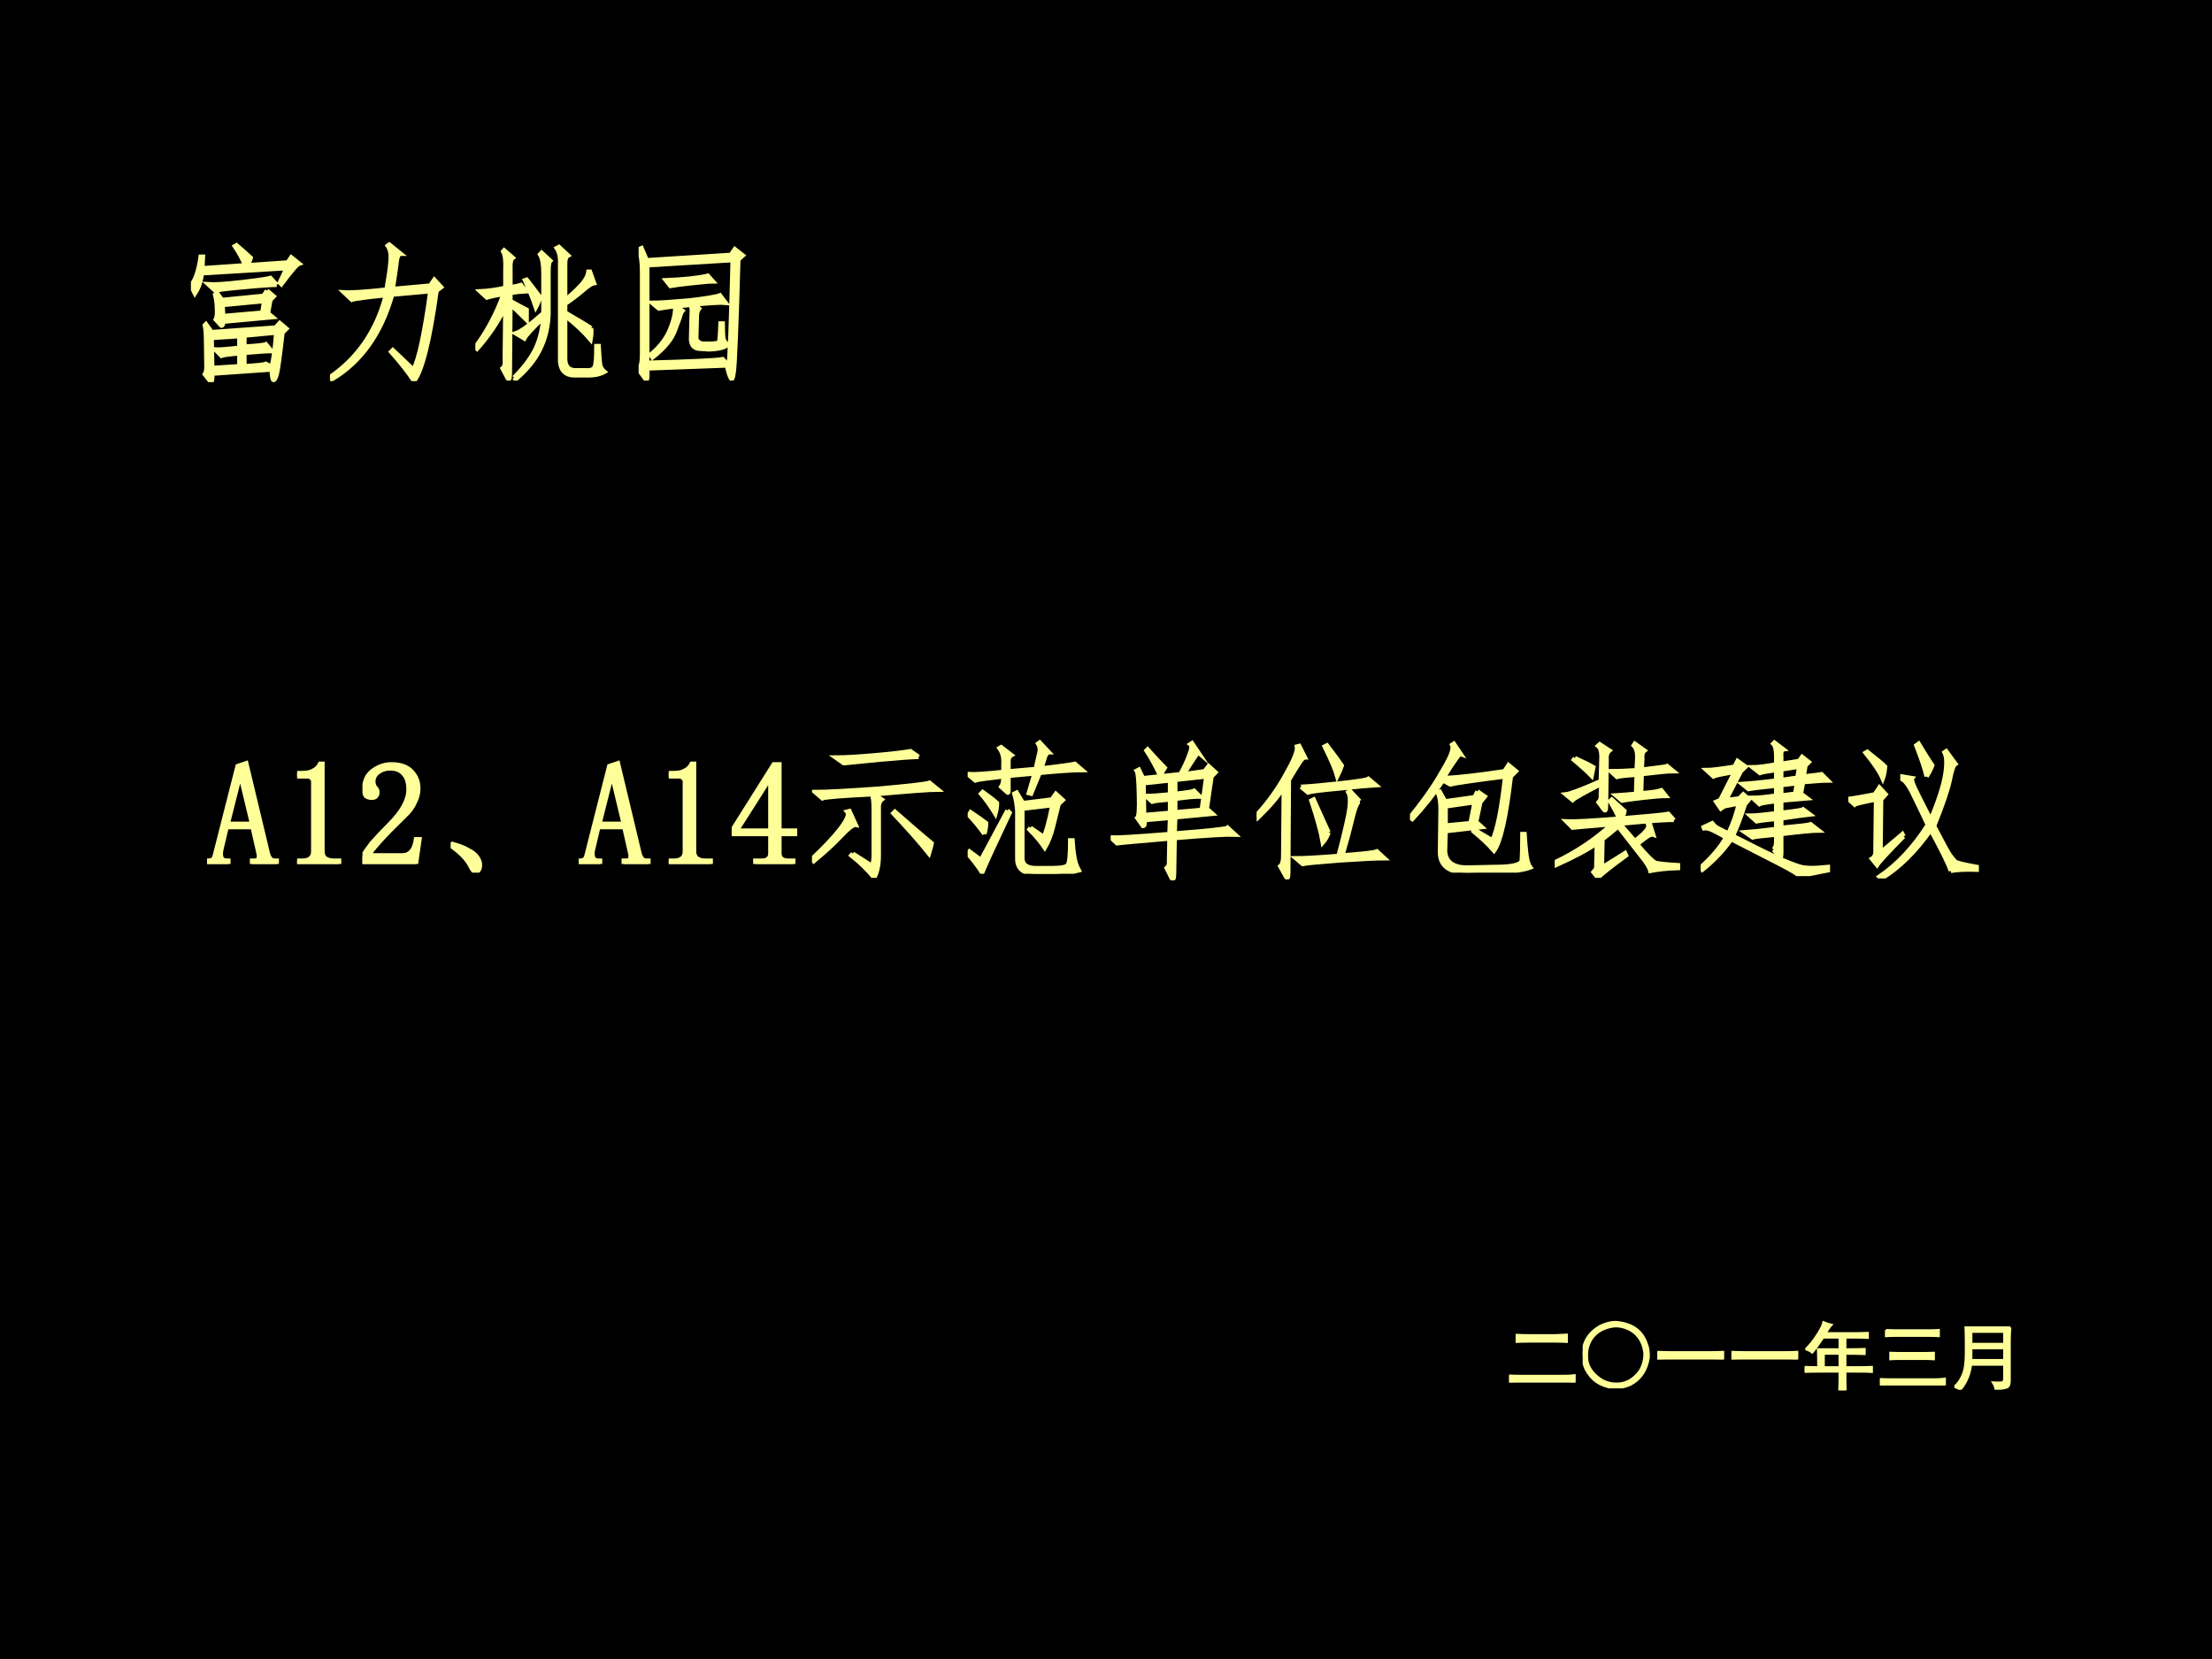 <?xml version="1.0" encoding="UTF-8" standalone="no"?>
<!DOCTYPE svg PUBLIC "-//W3C//DTD SVG 1.1//EN" "http://www.w3.org/Graphics/SVG/1.1/DTD/svg11.dtd">
<svg xmlns="http://www.w3.org/2000/svg" xmlns:xlink="http://www.w3.org/1999/xlink" version="1.1" width="720pt" height="540pt" viewBox="0 0 720 540">
<rect x="0" y="0" width="720" height="540" fill="#808080" stroke="none"/>
<g enable-background="new">
<g>
<g id="Layer-1" data-name="Artifact">
<clipPath id="cp0">
<path transform="matrix(1,0,0,-1,0,540)" d="M 0 0 L 720 0 L 720 540 L 0 540 Z " fill-rule="evenodd"/>
</clipPath>
<g clip-path="url(#cp0)">
<path transform="matrix(1,0,0,-1,0,540)" d="M 0 0 L 720 0 L 720 540 L 0 540 Z " fill-rule="evenodd"/>
</g>
</g>
<g id="Layer-1" data-name="Span">
<clipPath id="cp1">
<path transform="matrix(1,0,0,-1,0,540)" d="M 0 0 L 720 0 L 720 540 L 0 540 Z " fill-rule="evenodd"/>
</clipPath>
<g clip-path="url(#cp1)">
<symbol id="font_2_1202">
<path d="M .547 .085 L .145 .057 C .147 .018 .143 -0 .133 .003 L .094 .053 C .102 .064 .105 .082 .105 .108 L .102 .296 C .102 .332 .099 .362 .094 .385 L .102 .393 L .141 .339 L .574 .37 L .602 .401 L .648 .362 L .621 .335 C .603 .176 .59 .082 .582 .053 C .574 .025 .566 .012 .559 .014 C .553 .017 .549 .04 .547 .085 M .516 .62 L .562 .581 L .539 .557 L .523 .467 L .555 .44 L .219 .409 C .219 .391 .215 .382 .207 .382 L .168 .424 C .176 .44 .178 .464 .176 .495 C .176 .529 .172 .561 .164 .592 L .18 .6 L .211 .557 L .492 .585 L .516 .62 M .074 .737 C .069 .685 .053 .639 .027 .6 L 0 .655 C .031 .691 .053 .757 .066 .85 L .082 .85 L .078 .772 L .367 .792 C .349 .836 .326 .879 .297 .921 L .309 .928 C .342 .9 .375 .871 .406 .842 C .401 .824 .392 .807 .379 .792 L .656 .811 L .68 .846 L .734 .803 C .719 .798 .678 .751 .613 .663 L .602 .674 L .648 .772 L .074 .737 M .328 .194 C .263 .189 .223 .184 .207 .178 L .164 .221 C .185 .219 .24 .223 .328 .233 L .328 .311 L .141 .299 L .145 .096 L .328 .108 L .328 .194 M .496 .549 L .215 .522 L .219 .448 L .484 .471 L .496 .549 M .582 .659 C .546 .659 .47 .654 .355 .643 C .243 .633 .18 .625 .164 .62 L .117 .663 C .159 .66 .236 .665 .348 .678 C .46 .691 .523 .701 .539 .706 L .582 .659 M .547 .104 C .56 .151 .57 .228 .578 .335 L .363 .315 L .363 .241 C .447 .246 .495 .251 .508 .257 L .547 .21 C .518 .21 .457 .206 .363 .198 L .363 .108 C .447 .113 .495 .118 .508 .124 L .547 .104 Z "/>
</symbol>
<symbol id="font_2_8d1">
<path d="M .402 .926 L .48 .863 C .467 .863 .458 .848 .453 .816 C .451 .788 .441 .724 .426 .625 L .68 .648 L .707 .688 L .754 .637 L .723 .613 C .676 .275 .625 .07 .57 0 C .531 .06 .479 .126 .414 .199 L .426 .211 L .566 .078 C .603 .148 .641 .326 .68 .609 L .422 .586 C .346 .32 .21 .129 .012 .012 L 0 .027 C .19 .158 .316 .342 .379 .582 C .249 .569 .172 .559 .148 .551 L .094 .602 C .146 .599 .242 .605 .383 .621 C .398 .707 .408 .771 .41 .812 C .415 .857 .409 .892 .391 .918 L .402 .926 Z "/>
</symbol>
<symbol id="font_2_1e79">
<path d="M .785 .355 C .788 .332 .786 .306 .781 .277 C .737 .329 .68 .383 .609 .438 L .609 .148 C .609 .099 .63 .073 .672 .07 L .75 .07 C .784 .068 .803 .076 .809 .094 C .816 .109 .82 .156 .82 .234 L .836 .234 C .839 .188 .841 .15 .844 .121 C .846 .095 .857 .074 .875 .059 C .846 .043 .811 .035 .77 .035 L .664 .035 C .609 .038 .579 .069 .574 .129 L .574 .785 C .577 .835 .569 .872 .551 .898 L .566 .906 L .629 .848 C .613 .84 .607 .815 .609 .773 L .609 .547 C .648 .578 .684 .611 .715 .645 C .746 .678 .763 .71 .766 .738 L .777 .738 L .805 .66 C .789 .658 .763 .641 .727 .609 C .69 .578 .651 .548 .609 .52 L .609 .461 C .69 .414 .749 .379 .785 .355 M .203 .5 C .154 .398 .09 .303 .012 .215 L 0 .227 C .078 .331 .142 .451 .191 .586 C .139 .578 .102 .57 .078 .562 L .031 .605 C .089 .608 .146 .616 .203 .629 L .203 .75 C .206 .812 .201 .854 .188 .875 L .195 .883 L .254 .832 C .241 .822 .236 .797 .238 .758 L .238 .633 C .27 .638 .293 .643 .309 .648 L .344 .605 C .305 .603 .27 .599 .238 .594 L .238 .539 C .28 .516 .316 .496 .348 .48 L .348 .41 C .314 .444 .277 .479 .238 .516 L .234 .051 C .234 .012 .229 0 .219 .016 L .184 .082 C .197 .092 .202 .113 .199 .145 L .203 .5 M .262 .02 C .319 .077 .365 .135 .398 .195 C .432 .258 .453 .335 .461 .426 C .385 .353 .342 .306 .332 .285 L .273 .32 C .307 .331 .37 .376 .461 .457 L .461 .73 C .461 .79 .453 .832 .438 .855 L .449 .867 L .508 .812 C .5 .805 .496 .78 .496 .738 L .496 .449 C .493 .363 .474 .284 .438 .211 C .404 .141 .349 .073 .273 .008 L .262 .02 M .438 .566 C .432 .543 .423 .52 .41 .496 C .392 .551 .367 .612 .336 .68 L .348 .684 C .379 .645 .409 .605 .438 .566 Z "/>
</symbol>
<symbol id="font_2_d23">
<path d="M .059 .082 C .061 .027 .059 .001 .051 .004 L 0 .074 C .016 .09 .023 .125 .023 .18 L .023 .738 C .023 .796 .017 .846 .004 .891 L .02 .898 L .055 .816 L .625 .852 L .652 .891 L .707 .848 L .676 .82 C .663 .354 .652 .1 .645 .059 C .639 .014 .633 0 .625 .016 C .617 .029 .608 .057 .598 .102 L .059 .082 M .059 .121 C .361 .129 .531 .137 .57 .145 L .609 .102 C .617 .133 .626 .371 .637 .816 L .059 .781 L .059 .121 M .418 .215 C .379 .215 .358 .236 .355 .277 L .359 .441 C .362 .48 .359 .504 .352 .512 L .254 .504 L .297 .473 C .294 .47 .29 .462 .285 .449 C .283 .439 .27 .402 .246 .34 C .225 .28 .174 .219 .094 .156 L .082 .176 C .147 .23 .191 .289 .215 .352 C .241 .417 .251 .467 .246 .504 C .189 .496 .152 .491 .137 .488 L .09 .527 C .142 .527 .225 .533 .34 .543 C .454 .556 .525 .568 .551 .578 L .59 .527 C .564 .53 .493 .526 .379 .516 L .41 .488 C .4 .475 .395 .458 .395 .438 L .391 .289 C .393 .268 .408 .255 .434 .25 L .477 .25 C .523 .25 .547 .255 .547 .266 C .549 .276 .552 .316 .555 .387 L .57 .387 C .57 .348 .572 .315 .574 .289 C .579 .266 .59 .251 .605 .246 C .59 .225 .547 .214 .477 .211 L .418 .215 M .504 .672 C .483 .672 .436 .668 .363 .66 C .29 .652 .241 .646 .215 .641 L .184 .68 C .236 .682 .289 .686 .344 .691 C .398 .697 .44 .703 .469 .711 L .504 .672 Z "/>
</symbol>
<use xlink:href="#font_2_1202" transform="matrix(48.024,0,0,-48.024,62.141,124.37)" fill="#ffff99"/>
<use xlink:href="#font_2_8d1" transform="matrix(48.024,0,0,-48.024,107.403,124.057)" fill="#ffff99"/>
<use xlink:href="#font_2_1e79" transform="matrix(48.024,0,0,-48.024,154.729,123.87)" fill="#ffff99"/>
<use xlink:href="#font_2_d23" transform="matrix(48.024,0,0,-48.024,207.871,123.87)" fill="#ffff99"/>
<use xlink:href="#font_2_1202" stroke-width=".029" stroke-linecap="butt" stroke-miterlimit="10" stroke-linejoin="miter" transform="matrix(48.024,0,0,-48.024,62.141,124.37)" fill="none" stroke="#ffff99"/>
<use xlink:href="#font_2_8d1" stroke-width=".029" stroke-linecap="butt" stroke-miterlimit="10" stroke-linejoin="miter" transform="matrix(48.024,0,0,-48.024,107.403,124.057)" fill="none" stroke="#ffff99"/>
<use xlink:href="#font_2_1e79" stroke-width=".029" stroke-linecap="butt" stroke-miterlimit="10" stroke-linejoin="miter" transform="matrix(48.024,0,0,-48.024,154.729,123.87)" fill="none" stroke="#ffff99"/>
<use xlink:href="#font_2_d23" stroke-width=".029" stroke-linecap="butt" stroke-miterlimit="10" stroke-linejoin="miter" transform="matrix(48.024,0,0,-48.024,207.871,123.87)" fill="none" stroke="#ffff99"/>
</g>
</g>
<g id="Layer-1" data-name="Span">
<clipPath id="cp3">
<path transform="matrix(1,0,0,-1,0,540)" d="M 0 0 L 720 0 L 720 540 L 0 540 Z " fill-rule="evenodd"/>
</clipPath>
<g clip-path="url(#cp3)">
<symbol id="font_4_24">
<path d="M .309 .25 L .133 .25 L .098 .102 C .092 .078 .092 .059 .098 .043 C .103 .03 .115 .023 .133 .023 L .145 .023 L .145 0 L 0 0 L 0 .023 L .012 .023 C .022 .023 .031 .026 .039 .031 C .047 .039 .052 .051 .055 .066 L .207 .664 L .266 .684 L .414 .066 C .419 .051 .426 .039 .434 .031 C .441 .026 .451 .023 .461 .023 L .473 .023 L .473 0 L .305 0 L .305 .023 L .32 .023 C .336 .023 .345 .027 .348 .035 C .353 .046 .353 .06 .348 .078 L .309 .25 M .227 .598 L .223 .598 L .141 .273 L .305 .273 L .227 .598 Z "/>
</symbol>
<symbol id="font_4_14">
<path d="M .172 .68 L .172 .086 C .172 .065 .178 .049 .191 .039 C .204 .029 .223 .023 .246 .023 L .285 .023 L .285 0 L 0 0 L 0 .023 L .035 .023 C .061 .023 .079 .029 .09 .039 C .103 .049 .109 .065 .109 .086 L .109 .559 C .109 .569 .105 .577 .098 .582 C .092 .59 .083 .594 .07 .594 L 0 .594 L 0 .617 L .035 .617 C .066 .617 .091 .622 .109 .633 C .13 .643 .146 .659 .156 .68 L .172 .68 Z "/>
</symbol>
<symbol id="font_4_15">
<path d="M .312 .504 C .312 .551 .302 .586 .281 .609 C .26 .635 .229 .648 .188 .648 C .156 .648 .129 .639 .105 .621 C .085 .605 .074 .585 .074 .559 C .074 .543 .078 .53 .086 .52 C .096 .509 .102 .499 .102 .488 C .102 .475 .098 .465 .09 .457 C .085 .452 .076 .449 .062 .449 C .047 .449 .034 .453 .023 .461 C .016 .471 .012 .487 .012 .508 C .012 .562 .031 .604 .07 .633 C .109 .661 .151 .676 .195 .676 C .258 .676 .303 .66 .332 .629 C .363 .598 .379 .559 .379 .512 C .379 .48 .371 .449 .355 .418 C .342 .387 .32 .357 .289 .328 C .214 .255 .155 .195 .113 .148 C .074 .104 .051 .074 .043 .059 L .273 .059 C .297 .059 .316 .068 .332 .086 C .348 .104 .358 .132 .363 .168 L .387 .168 L .363 0 L 0 0 L 0 .051 C .013 .074 .034 .104 .062 .141 C .094 .177 .134 .22 .184 .27 C .228 .314 .26 .355 .281 .395 C .302 .434 .312 .47 .312 .504 Z "/>
</symbol>
<use xlink:href="#font_4_24" transform="matrix(48,0,0,-48,67.388,281.23)" fill="#ffff99"/>
<use xlink:href="#font_4_14" transform="matrix(48,0,0,-48,96.714,281.23)" fill="#ffff99"/>
<use xlink:href="#font_4_15" transform="matrix(48,0,0,-48,117.978,281.23)" fill="#ffff99"/>
<use xlink:href="#font_4_24" stroke-width=".029" stroke-linecap="butt" stroke-miterlimit="10" stroke-linejoin="miter" transform="matrix(48,0,0,-48,67.388,281.23)" fill="none" stroke="#ffff99"/>
<use xlink:href="#font_4_14" stroke-width=".029" stroke-linecap="butt" stroke-miterlimit="10" stroke-linejoin="miter" transform="matrix(48,0,0,-48,96.714,281.23)" fill="none" stroke="#ffff99"/>
<use xlink:href="#font_4_15" stroke-width=".029" stroke-linecap="butt" stroke-miterlimit="10" stroke-linejoin="miter" transform="matrix(48,0,0,-48,117.978,281.23)" fill="none" stroke="#ffff99"/>
</g>
</g>
<g id="Layer-1" data-name="Span">
<clipPath id="cp5">
<path transform="matrix(1,0,0,-1,0,540)" d="M 0 0 L 720 0 L 720 540 L 0 540 Z " fill-rule="evenodd"/>
</clipPath>
<g clip-path="url(#cp5)">
<symbol id="font_2_23d">
<path d="M 0 .184 L .012 .195 C .059 .182 .095 .168 .121 .152 C .147 .139 .167 .124 .18 .105 C .193 .087 .199 .069 .199 .051 C .199 .03 .193 .016 .18 .008 C .167 0 .154 .008 .141 .031 C .13 .055 .116 .077 .098 .098 C .079 .121 .047 .15 0 .184 Z "/>
</symbol>
<use xlink:href="#font_2_23d" transform="matrix(48,0,0,-48,146.69,284.043)" fill="#ffff99"/>
<use xlink:href="#font_2_23d" stroke-width=".029" stroke-linecap="butt" stroke-miterlimit="10" stroke-linejoin="miter" transform="matrix(48,0,0,-48,146.69,284.043)" fill="none" stroke="#ffff99"/>
</g>
</g>
<g id="Layer-1" data-name="Span">
<clipPath id="cp6">
<path transform="matrix(1,0,0,-1,0,540)" d="M 0 0 L 720 0 L 720 540 L 0 540 Z " fill-rule="evenodd"/>
</clipPath>
<g clip-path="url(#cp6)">
<symbol id="font_4_17">
<path d="M .324 .074 C .324 .056 .329 .043 .34 .035 C .35 .027 .365 .023 .383 .023 L .418 .023 L .418 0 L .16 0 L .16 .023 L .203 .023 C .224 .023 .238 .027 .246 .035 C .257 .043 .262 .056 .262 .074 L .262 .203 L 0 .203 L 0 .223 L .285 .676 L .324 .676 L .324 .227 L .43 .227 L .43 .203 L .324 .203 L .324 .074 M .258 .578 L .035 .227 L .262 .227 L .262 .578 L .258 .578 Z "/>
</symbol>
<use xlink:href="#font_4_24" transform="matrix(48,0,0,-48,188.368,281.23)" fill="#ffff99"/>
<use xlink:href="#font_4_14" transform="matrix(48,0,0,-48,217.67,281.23)" fill="#ffff99"/>
<use xlink:href="#font_4_17" transform="matrix(48,0,0,-48,238.16,281.23)" fill="#ffff99"/>
<use xlink:href="#font_4_24" stroke-width=".029" stroke-linecap="butt" stroke-miterlimit="10" stroke-linejoin="miter" transform="matrix(48,0,0,-48,188.368,281.23)" fill="none" stroke="#ffff99"/>
<use xlink:href="#font_4_14" stroke-width=".029" stroke-linecap="butt" stroke-miterlimit="10" stroke-linejoin="miter" transform="matrix(48,0,0,-48,217.67,281.23)" fill="none" stroke="#ffff99"/>
<use xlink:href="#font_4_17" stroke-width=".029" stroke-linecap="butt" stroke-miterlimit="10" stroke-linejoin="miter" transform="matrix(48,0,0,-48,238.16,281.23)" fill="none" stroke="#ffff99"/>
</g>
</g>
<g id="Layer-1" data-name="Span">
<clipPath id="cp7">
<path transform="matrix(1,0,0,-1,0,540)" d="M 0 0 L 720 0 L 720 540 L 0 540 Z " fill-rule="evenodd"/>
</clipPath>
<g clip-path="url(#cp7)">
<symbol id="font_2_2f70">
<path d="M .277 .164 L .406 .082 C .414 .098 .418 .121 .418 .152 L .418 .465 C .418 .517 .414 .551 .406 .566 C .201 .556 .089 .547 .07 .539 L .02 .582 C .098 .582 .242 .59 .453 .605 C .664 .624 .779 .637 .797 .645 L .855 .598 C .801 .598 .656 .587 .422 .566 L .473 .531 C .457 .518 .451 .495 .453 .461 L .453 .152 C .453 .09 .443 .039 .422 0 C .38 .052 .328 .103 .266 .152 L .277 .164 M .723 .82 C .658 .818 .57 .811 .461 .801 L .215 .777 L .16 .816 C .228 .816 .319 .822 .434 .832 C .551 .842 .629 .852 .668 .859 L .723 .82 M 0 .129 C .078 .202 .141 .268 .188 .328 C .237 .391 .254 .431 .238 .449 L .254 .453 L .297 .359 C .281 .362 .247 .336 .195 .281 C .146 .229 .085 .173 .012 .113 L 0 .129 M .793 .164 C .728 .245 .647 .336 .551 .438 L .562 .449 C .672 .353 .755 .281 .812 .234 C .81 .221 .803 .198 .793 .164 Z "/>
</symbol>
<symbol id="font_2_3939">
<path d="M .426 .312 L .516 .25 C .531 .279 .551 .35 .574 .465 L .371 .441 L .371 .105 C .371 .064 .398 .042 .453 .039 L .578 .039 C .638 .039 .672 .047 .68 .062 C .69 .078 .695 .133 .695 .227 L .711 .227 C .714 .188 .717 .151 .723 .117 C .728 .083 .738 .052 .754 .023 C .699 .008 .641 0 .578 0 L .453 0 C .375 .003 .336 .036 .336 .102 L .336 .426 C .333 .467 .327 .507 .316 .543 L .332 .551 L .375 .48 L .57 .504 L .598 .543 L .645 .5 L .617 .473 L .578 .316 C .565 .264 .547 .217 .523 .176 C .497 .215 .462 .257 .418 .301 L .426 .312 M .484 .812 C .492 .839 .49 .862 .477 .883 L .488 .891 L .551 .824 C .543 .824 .535 .816 .527 .801 C .522 .785 .513 .757 .5 .715 C .63 .73 .706 .741 .727 .746 L .777 .703 C .717 .703 .621 .697 .488 .684 L .43 .543 L .414 .547 L .453 .68 L .277 .664 L .277 .57 C .277 .552 .275 .546 .27 .551 C .264 .556 .25 .569 .227 .59 C .237 .603 .242 .626 .242 .66 C .128 .647 .064 .638 .051 .633 L 0 .676 C .039 .673 .12 .678 .242 .691 L .242 .746 C .245 .788 .236 .823 .215 .852 L .227 .859 L .297 .805 C .281 .797 .275 .777 .277 .746 L .277 .695 L .461 .711 L .484 .812 M .27 .43 L .285 .414 C .191 .216 .129 .081 .098 .008 C .072 .049 .039 .092 0 .137 L .012 .152 L .09 .094 L .27 .43 M .113 .27 C .082 .314 .047 .357 .008 .398 L .02 .418 C .066 .387 .102 .362 .125 .344 C .125 .32 .121 .296 .113 .27 M .188 .406 C .156 .458 .124 .504 .09 .543 L .102 .555 C .143 .526 .176 .501 .199 .48 C .199 .454 .195 .43 .188 .406 Z "/>
</symbol>
<symbol id="font_2_98b">
<path d="M .398 .283 C .18 .264 .061 .254 .043 .251 L 0 .29 C .039 .288 .172 .296 .398 .314 L .402 .423 L .23 .408 C .233 .382 .229 .368 .219 .368 L .18 .423 C .19 .431 .194 .483 .191 .579 C .189 .678 .184 .733 .176 .743 L .191 .751 L .219 .693 L .473 .72 C .496 .762 .516 .803 .531 .845 C .549 .887 .552 .913 .539 .923 L .551 .931 L .598 .861 C .592 .866 .582 .855 .566 .829 C .548 .803 .525 .767 .496 .72 L .637 .74 L .664 .775 L .711 .732 L .684 .704 L .652 .486 L .691 .451 L .438 .427 L .434 .318 C .665 .336 .785 .349 .793 .357 L .844 .31 C .789 .312 .652 .305 .434 .286 L .43 .048 C .43 .012 .424 0 .414 .013 L .379 .083 C .392 .094 .397 .108 .395 .126 L .398 .283 M .648 .704 L .438 .681 L .438 .587 C .513 .595 .556 .602 .566 .607 L .605 .568 C .561 .568 .505 .562 .438 .552 L .438 .462 L .617 .478 L .648 .704 M .227 .443 L .402 .458 L .402 .548 C .337 .543 .297 .538 .281 .533 L .238 .572 C .275 .572 .329 .576 .402 .583 L .402 .677 L .223 .658 L .227 .443 M .367 .763 C .357 .747 .346 .729 .336 .708 C .307 .771 .276 .828 .242 .88 L .25 .888 C .299 .833 .339 .792 .367 .763 Z "/>
</symbol>
<symbol id="font_2_583">
<path d="M .184 .624 C .145 .561 .086 .492 .008 .417 L 0 .436 C .081 .525 .147 .617 .199 .714 C .254 .81 .279 .872 .273 .901 L .289 .905 L .328 .827 C .318 .827 .305 .814 .289 .788 C .273 .764 .25 .727 .219 .674 L .215 .049 C .215 .01 .21 -0 .199 .018 L .16 .089 C .173 .099 .18 .121 .18 .155 L .184 .624 M .699 .53 C .684 .527 .667 .487 .648 .409 C .63 .333 .608 .251 .582 .163 C .72 .173 .798 .182 .816 .19 L .867 .143 C .812 .143 .711 .138 .562 .128 C .417 .117 .333 .109 .312 .104 L .266 .143 C .318 .143 .414 .148 .555 .159 C .583 .263 .605 .354 .621 .432 C .637 .513 .637 .566 .621 .592 L .633 .6 L .699 .53 M .301 .628 C .355 .63 .443 .638 .562 .651 C .682 .664 .747 .674 .758 .682 L .809 .639 C .77 .637 .688 .629 .562 .616 C .44 .605 .368 .596 .348 .589 L .301 .628 M .488 .319 C .48 .293 .467 .27 .449 .249 C .436 .322 .41 .417 .371 .534 L .387 .542 C .436 .432 .47 .358 .488 .319 M .547 .698 C .534 .745 .505 .812 .461 .901 L .477 .909 C .523 .849 .557 .803 .578 .772 C .57 .749 .56 .724 .547 .698 Z "/>
</symbol>
<symbol id="font_2_93b">
<path d="M .457 .551 L .508 .516 L .477 .477 L .449 .344 L .488 .309 L .242 .281 L .238 .145 C .243 .072 .293 .035 .387 .035 L .578 .039 C .698 .039 .758 .055 .758 .086 C .76 .117 .762 .176 .762 .262 L .777 .262 C .78 .212 .784 .167 .789 .125 C .794 .083 .803 .053 .816 .035 C .77 .017 .689 .007 .574 .004 L .387 0 C .262 0 .201 .048 .203 .145 L .207 .426 C .207 .473 .202 .51 .191 .539 L .203 .547 L .238 .484 L .438 .512 L .457 .551 M .223 .625 C .163 .534 .094 .447 .016 .363 L 0 .375 C .078 .471 .139 .556 .184 .629 C .228 .702 .258 .755 .273 .789 C .289 .826 .293 .852 .285 .867 L .297 .875 L .344 .805 C .339 .807 .326 .793 .305 .762 C .284 .733 .258 .693 .227 .641 C .326 .646 .464 .661 .641 .688 L .668 .73 L .719 .688 L .684 .652 C .652 .379 .615 .211 .57 .148 C .534 .19 .487 .234 .43 .281 L .434 .293 L .559 .219 C .592 .289 .621 .434 .645 .652 C .423 .624 .299 .605 .273 .598 L .223 .625 M .242 .449 L .242 .32 L .41 .336 L .438 .477 L .242 .449 Z "/>
</symbol>
<symbol id="font_2_3efb">
<path d="M .809 .391 C .788 .396 .667 .388 .445 .367 L .445 .363 L .543 .25 C .577 .276 .602 .298 .617 .316 C .633 .335 .638 .35 .633 .363 L .645 .367 L .668 .293 C .66 .296 .647 .292 .629 .281 C .613 .271 .59 .253 .559 .227 C .624 .151 .665 .109 .684 .102 C .704 .096 .755 .091 .836 .086 L .836 .066 C .763 .064 .701 .057 .648 .047 C .643 .07 .622 .104 .586 .148 L .43 .348 C .393 .316 .358 .288 .324 .262 L .32 .07 L .477 .168 L .484 .152 C .375 .072 .311 .021 .293 0 L .262 .039 L .281 .062 L .285 .234 C .223 .19 .13 .141 .008 .086 L 0 .105 C .141 .171 .27 .257 .387 .363 C .225 .35 .137 .342 .121 .34 L .078 .383 C .133 .38 .254 .387 .441 .402 C .632 .418 .741 .428 .77 .434 L .809 .391 M .555 .699 C .482 .694 .438 .689 .422 .684 L .379 .723 C .418 .723 .477 .725 .555 .73 L .559 .809 C .561 .85 .553 .88 .535 .898 L .543 .91 L .609 .863 C .596 .853 .591 .833 .594 .805 L .59 .734 C .702 .747 .759 .755 .762 .758 L .805 .723 C .768 .723 .697 .716 .59 .703 L .586 .574 C .656 .579 .702 .586 .723 .594 L .754 .555 C .723 .555 .672 .551 .602 .543 C .534 .535 .486 .529 .457 .523 L .414 .559 C .448 .561 .493 .565 .551 .57 L .555 .699 M .348 .488 C .348 .457 .342 .449 .332 .465 L .297 .512 C .31 .525 .315 .543 .312 .566 L .316 .637 C .199 .577 .134 .54 .121 .527 L .074 .566 C .103 .569 .182 .599 .312 .656 L .316 .801 C .319 .85 .311 .882 .293 .895 L .305 .906 L .371 .863 C .355 .85 .349 .828 .352 .797 L .348 .488 M .137 .812 C .194 .786 .236 .766 .262 .75 C .257 .727 .253 .707 .25 .691 C .214 .728 .173 .764 .129 .801 L .137 .812 M .434 .41 C .423 .434 .404 .47 .375 .52 L .387 .531 C .421 .5 .449 .474 .473 .453 L .469 .434 L .449 .414 L .434 .41 Z "/>
</symbol>
<symbol id="font_2_1530">
<path d="M .496 .18 C .507 .195 .512 .212 .512 .23 L .512 .281 C .423 .273 .37 .267 .352 .262 L .301 .297 C .335 .299 .405 .307 .512 .32 L .512 .387 C .449 .382 .405 .376 .379 .371 L .336 .41 C .362 .41 .421 .415 .512 .426 L .512 .508 C .444 .5 .406 .493 .398 .488 L .352 .531 C .391 .531 .444 .536 .512 .547 L .512 .613 C .413 .603 .35 .595 .324 .59 L .281 .625 C .331 .628 .408 .635 .512 .648 L .512 .719 C .452 .711 .415 .704 .402 .699 L .352 .738 C .388 .738 .441 .745 .512 .758 L .512 .816 C .512 .858 .505 .885 .492 .898 L .5 .906 L .562 .859 C .549 .857 .544 .839 .547 .805 L .547 .762 L .668 .781 L .688 .809 L .734 .773 L .711 .75 L .699 .676 C .77 .684 .81 .689 .82 .691 L .863 .648 C .837 .648 .781 .645 .695 .637 L .68 .559 L .723 .527 L .547 .512 L .547 .43 C .638 .44 .688 .448 .695 .453 L .742 .418 C .714 .415 .648 .406 .547 .391 L .547 .328 C .667 .339 .733 .346 .746 .352 L .801 .309 C .764 .309 .68 .301 .547 .285 L .547 .16 C .547 .129 .543 .116 .535 .121 L .496 .18 M .172 .516 L .262 .527 L .289 .555 L .328 .52 L .301 .488 C .27 .392 .242 .32 .219 .273 C .331 .216 .424 .169 .5 .133 C .576 .099 .632 .077 .668 .066 C .704 .053 .77 .052 .863 .062 L .863 .039 L .668 0 C .665 .01 .624 .036 .543 .078 C .462 .12 .35 .177 .207 .25 C .158 .177 .092 .108 .012 .043 L 0 .059 C .078 .129 .135 .197 .172 .262 C .151 .275 .125 .289 .094 .305 C .065 .32 .042 .327 .023 .324 L .02 .332 L .078 .359 C .086 .349 .095 .34 .105 .332 C .118 .324 .146 .31 .188 .289 C .221 .359 .245 .427 .258 .492 L .16 .473 L .137 .457 L .105 .504 L .133 .516 L .23 .707 C .142 .691 .094 .681 .086 .676 L .039 .719 C .07 .719 .134 .727 .23 .742 L .25 .781 L .305 .742 L .273 .711 L .172 .516 M .547 .652 L .656 .668 L .668 .742 L .547 .723 L .547 .652 M .641 .559 L .652 .629 L .547 .617 L .547 .547 L .641 .559 Z "/>
</symbol>
<symbol id="font_2_41e4">
<path d="M .695 .051 C .68 .098 .634 .19 .559 .328 C .457 .182 .346 .073 .227 0 L .211 .012 C .333 .095 .443 .212 .539 .363 C .516 .413 .487 .473 .453 .543 C .419 .616 .391 .659 .367 .672 L .367 .691 L .434 .68 C .428 .672 .434 .651 .449 .617 C .465 .583 .501 .51 .559 .398 C .611 .523 .643 .622 .656 .695 C .669 .771 .668 .824 .652 .855 L .664 .863 L .727 .777 C .714 .77 .701 .732 .688 .664 C .674 .599 .639 .496 .582 .355 C .639 .246 .674 .181 .688 .16 C .703 .139 .716 .124 .727 .113 C .737 .105 .785 .094 .871 .078 L .871 .059 C .801 .061 .742 .059 .695 .051 M .375 .285 C .268 .176 .208 .111 .195 .09 L .16 .133 C .178 .143 .186 .163 .184 .191 L .188 .535 C .096 .517 .048 .505 .043 .5 L 0 .539 C .042 .544 .102 .555 .18 .57 L .211 .617 L .254 .57 L .223 .535 L .219 .176 L .367 .301 L .375 .285 M .531 .691 C .521 .738 .497 .809 .461 .902 L .477 .914 C .518 .846 .549 .797 .57 .766 C .557 .734 .544 .71 .531 .691 M .234 .676 C .214 .723 .174 .781 .117 .852 L .129 .859 C .189 .812 .229 .779 .25 .758 C .247 .724 .242 .697 .234 .676 Z "/>
</symbol>
<use xlink:href="#font_2_2f70" transform="matrix(48,0,0,-48,264.305,285.73)" fill="#ffff99"/>
<use xlink:href="#font_2_3939" transform="matrix(48,0,0,-48,314.982,284.418)" fill="#ffff99"/>
<use xlink:href="#font_2_98b" transform="matrix(48,0,0,-48,361.535,286.543)" fill="#ffff99"/>
<use xlink:href="#font_2_583" transform="matrix(48,0,0,-48,409.025,286.23)" fill="#ffff99"/>
<use xlink:href="#font_2_93b" transform="matrix(48,0,0,-48,458.952,284.043)" fill="#ffff99"/>
<use xlink:href="#font_2_3efb" transform="matrix(48,0,0,-48,506.067,285.73)" fill="#ffff99"/>
<use xlink:href="#font_2_1530" transform="matrix(48,0,0,-48,553.557,285.168)" fill="#ffff99"/>
<use xlink:href="#font_2_41e4" transform="matrix(48,0,0,-48,601.61,285.918)" fill="#ffff99"/>
<use xlink:href="#font_2_2f70" stroke-width=".029" stroke-linecap="butt" stroke-miterlimit="10" stroke-linejoin="miter" transform="matrix(48,0,0,-48,264.305,285.73)" fill="none" stroke="#ffff99"/>
<use xlink:href="#font_2_3939" stroke-width=".029" stroke-linecap="butt" stroke-miterlimit="10" stroke-linejoin="miter" transform="matrix(48,0,0,-48,314.982,284.418)" fill="none" stroke="#ffff99"/>
<use xlink:href="#font_2_98b" stroke-width=".029" stroke-linecap="butt" stroke-miterlimit="10" stroke-linejoin="miter" transform="matrix(48,0,0,-48,361.535,286.543)" fill="none" stroke="#ffff99"/>
<use xlink:href="#font_2_583" stroke-width=".029" stroke-linecap="butt" stroke-miterlimit="10" stroke-linejoin="miter" transform="matrix(48,0,0,-48,409.025,286.23)" fill="none" stroke="#ffff99"/>
<use xlink:href="#font_2_93b" stroke-width=".029" stroke-linecap="butt" stroke-miterlimit="10" stroke-linejoin="miter" transform="matrix(48,0,0,-48,458.952,284.043)" fill="none" stroke="#ffff99"/>
<use xlink:href="#font_2_3efb" stroke-width=".029" stroke-linecap="butt" stroke-miterlimit="10" stroke-linejoin="miter" transform="matrix(48,0,0,-48,506.067,285.73)" fill="none" stroke="#ffff99"/>
<use xlink:href="#font_2_1530" stroke-width=".029" stroke-linecap="butt" stroke-miterlimit="10" stroke-linejoin="miter" transform="matrix(48,0,0,-48,553.557,285.168)" fill="none" stroke="#ffff99"/>
<use xlink:href="#font_2_41e4" stroke-width=".029" stroke-linecap="butt" stroke-miterlimit="10" stroke-linejoin="miter" transform="matrix(48,0,0,-48,601.61,285.918)" fill="none" stroke="#ffff99"/>
</g>
</g>
<g id="Layer-1" data-name="Span">
<clipPath id="cp8">
<path transform="matrix(1,0,0,-1,0,540)" d="M 0 0 L 720 0 L 720 540 L 0 540 Z " fill-rule="evenodd"/>
</clipPath>
<g clip-path="url(#cp8)">
<symbol id="font_9_4c2">
<path d="M .734 .09 C .797 .09 .848 .092 .887 .098 L .887 0 C .845 .003 .794 .004 .734 .004 L .168 .004 C .1 .004 .044 .003 0 0 L 0 .094 C .047 .091 .102 .09 .164 .09 L .734 .09 M .625 .641 C .682 .643 .734 .646 .781 .648 L .781 .551 C .734 .553 .684 .555 .629 .555 L .266 .555 C .203 .555 .148 .553 .102 .551 L .102 .645 C .148 .642 .202 .641 .262 .641 L .625 .641 Z "/>
</symbol>
<symbol id="font_9_216">
<path d="M .445 .9 C .654 .884 .79 .797 .855 .638 C .887 .568 .9 .493 .895 .415 C .868 .246 .788 .125 .652 .052 C .574 .016 .492 0 .406 .005 C .234 .031 .112 .117 .039 .263 C .016 .307 .003 .374 0 .462 C 0 .626 .078 .754 .234 .845 C .31 .882 .38 .9 .445 .9 M .43 .841 C .281 .823 .174 .759 .109 .65 C .073 .582 .056 .512 .059 .439 C .056 .306 .128 .195 .273 .107 C .339 .076 .404 .061 .469 .064 C .591 .066 .694 .126 .777 .243 C .822 .322 .841 .404 .836 .49 C .812 .648 .734 .755 .602 .81 C .547 .833 .49 .844 .43 .841 Z "/>
</symbol>
<symbol id="font_9_436">
<path d="M .707 .098 C .775 .098 .836 .099 .891 .102 L .891 0 C .836 .003 .776 .004 .711 .004 L .195 .004 C .128 .004 .062 .003 0 0 L 0 .102 C .062 .099 .128 .098 .195 .098 L .707 .098 Z "/>
</symbol>
<symbol id="font_9_14aa">
<path d="M .012 .555 C .069 .609 .122 .676 .172 .754 C .221 .832 .249 .888 .254 .922 C .293 .906 .329 .895 .363 .887 C .34 .863 .314 .826 .285 .773 L .68 .773 C .737 .773 .796 .775 .855 .777 L .855 .711 C .801 .714 .742 .715 .68 .715 L .551 .715 L .551 .555 C .65 .555 .737 .556 .812 .559 L .812 .492 C .734 .495 .647 .496 .551 .496 L .551 .312 L .75 .312 C .807 .312 .861 .314 .91 .316 L .91 .25 C .863 .253 .81 .254 .75 .254 L .551 .254 L .551 .164 C .551 .104 .552 .049 .555 0 L .469 0 C .471 .049 .473 .102 .473 .156 L .473 .254 L .207 .254 C .134 .254 .065 .253 0 .25 L 0 .316 C .062 .314 .124 .312 .184 .312 C .184 .414 .182 .495 .18 .555 L .473 .555 L .473 .715 L .25 .715 C .195 .632 .146 .564 .102 .512 C .073 .535 .043 .549 .012 .555 M .473 .312 L .473 .496 L .258 .496 L .258 .312 L .473 .312 Z "/>
</symbol>
<symbol id="font_9_43f">
<path d="M .879 0 C .832 .003 .79 .004 .754 .004 L .145 .004 C .103 .004 .055 .003 0 0 L 0 .086 C .049 .083 .098 .082 .145 .082 L .754 .082 C .793 .082 .835 .085 .879 .09 L .879 0 M .082 .75 C .134 .747 .182 .746 .227 .746 L .66 .746 C .71 .746 .755 .747 .797 .75 L .797 .668 C .758 .671 .712 .672 .66 .672 L .223 .672 C .178 .672 .132 .671 .082 .668 L .082 .75 M .266 .359 C .227 .359 .185 .358 .141 .355 L .141 .441 C .182 .439 .224 .438 .266 .438 L .602 .438 C .641 .438 .684 .439 .73 .441 L .73 .355 C .678 .358 .635 .359 .602 .359 L .266 .359 Z "/>
</symbol>
<symbol id="font_9_1d3e">
<path d="M .758 .844 C .753 .781 .75 .725 .75 .676 L .75 .121 C .75 .072 .737 .042 .711 .031 C .685 .021 .634 .013 .559 .008 C .553 .039 .542 .069 .523 .098 C .581 .095 .62 .095 .641 .098 C .664 .1 .676 .118 .676 .152 L .676 .34 L .227 .34 C .214 .254 .193 .182 .164 .125 C .135 .068 .107 .026 .078 0 C .057 .018 .031 .031 0 .039 C .042 .076 .074 .118 .098 .168 C .124 .22 .139 .271 .145 .32 C .152 .37 .156 .424 .156 .484 L .156 .656 C .156 .714 .155 .776 .152 .844 L .758 .844 M .676 .621 L .676 .785 L .23 .785 L .23 .621 L .676 .621 M .676 .402 L .676 .562 L .23 .562 L .23 .402 L .676 .402 Z "/>
</symbol>
<use xlink:href="#font_9_4c2" transform="matrix(24.024,0,0,-24.024,491.224,450.004)" fill="#ffff99"/>
<use xlink:href="#font_9_216" transform="matrix(24.024,0,0,-24.024,515.156,451.912)" fill="#ffff99"/>
<use xlink:href="#font_9_436" transform="matrix(24.024,0,0,-24.024,539.464,442.497)" fill="#ffff99"/>
<use xlink:href="#font_9_436" transform="matrix(24.024,0,0,-24.024,563.584,442.497)" fill="#ffff99"/>
<use xlink:href="#font_9_14aa" transform="matrix(24.024,0,0,-24.024,587.422,452.538)" fill="#ffff99"/>
<use xlink:href="#font_9_43f" transform="matrix(24.024,0,0,-24.024,611.918,450.943)" fill="#ffff99"/>
<use xlink:href="#font_9_1d3e" transform="matrix(24.024,0,0,-24.024,636.132,452.35)" fill="#ffff99"/>
<use xlink:href="#font_9_4c2" stroke-width=".029" stroke-linecap="butt" stroke-miterlimit="10" stroke-linejoin="miter" transform="matrix(24.024,0,0,-24.024,491.224,450.004)" fill="none" stroke="#ffff99"/>
<use xlink:href="#font_9_216" stroke-width=".029" stroke-linecap="butt" stroke-miterlimit="10" stroke-linejoin="miter" transform="matrix(24.024,0,0,-24.024,515.156,451.912)" fill="none" stroke="#ffff99"/>
<use xlink:href="#font_9_436" stroke-width=".029" stroke-linecap="butt" stroke-miterlimit="10" stroke-linejoin="miter" transform="matrix(24.024,0,0,-24.024,539.464,442.497)" fill="none" stroke="#ffff99"/>
<use xlink:href="#font_9_436" stroke-width=".029" stroke-linecap="butt" stroke-miterlimit="10" stroke-linejoin="miter" transform="matrix(24.024,0,0,-24.024,563.584,442.497)" fill="none" stroke="#ffff99"/>
<use xlink:href="#font_9_14aa" stroke-width=".029" stroke-linecap="butt" stroke-miterlimit="10" stroke-linejoin="miter" transform="matrix(24.024,0,0,-24.024,587.422,452.538)" fill="none" stroke="#ffff99"/>
<use xlink:href="#font_9_43f" stroke-width=".029" stroke-linecap="butt" stroke-miterlimit="10" stroke-linejoin="miter" transform="matrix(24.024,0,0,-24.024,611.918,450.943)" fill="none" stroke="#ffff99"/>
<use xlink:href="#font_9_1d3e" stroke-width=".029" stroke-linecap="butt" stroke-miterlimit="10" stroke-linejoin="miter" transform="matrix(24.024,0,0,-24.024,636.132,452.35)" fill="none" stroke="#ffff99"/>
</g>
</g>
<g id="Layer-1" data-name="Artifact">
</g>
<g id="Layer-1" data-name="Artifact">
</g>
</g>
</g>
</svg>
